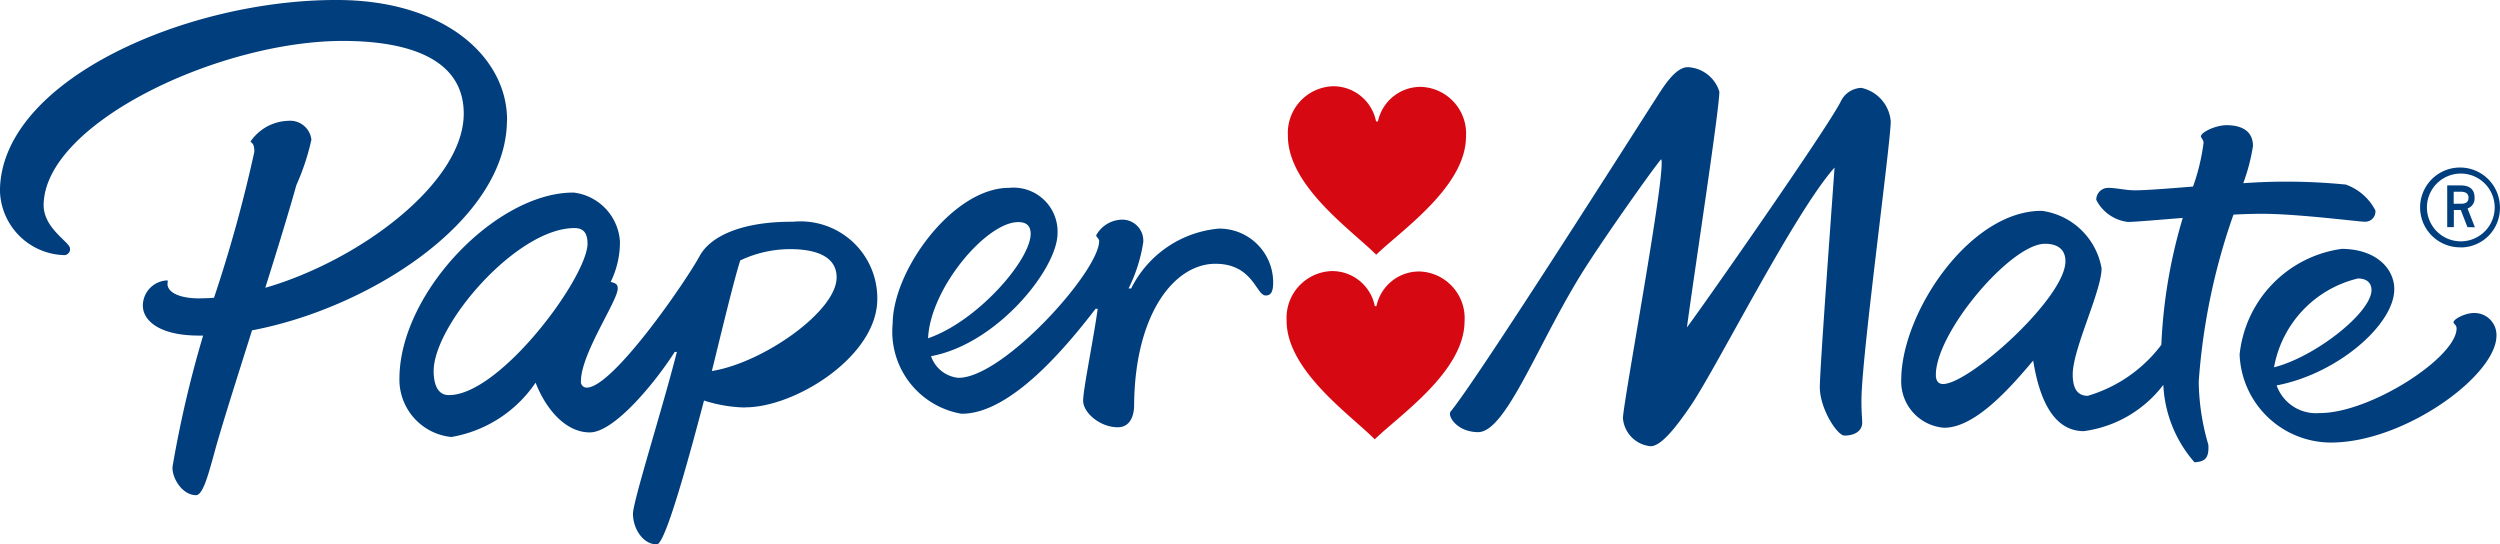 <svg xmlns="http://www.w3.org/2000/svg" xmlns:xlink="http://www.w3.org/1999/xlink" width="66.401" height="14.458" viewBox="0 0 66.401 14.458">
  <defs>
    <clipPath id="clip-path">
      <rect id="Rectangle_2385" data-name="Rectangle 2385" width="66.401" height="14.458" fill="none"/>
    </clipPath>
  </defs>
  <g id="PaperMate" transform="translate(33.2 7.229)">
    <g id="Group_5264" data-name="Group 5264" transform="translate(-33.201 -7.229)">
      <path id="Path_4801" data-name="Path 4801" d="M44.124,4.233c.141.291-1.015,6.471-1.017,6.876a.814.814,0,0,0,.734.743c.271,0,.652-.468,1.066-1.076.669-.978,2.759-5.141,3.82-6.325-.067.965-.388,5.29-.391,5.832,0,.567.459,1.285.655,1.286.273,0,.469-.122.471-.342,0-.147-.023-.246-.02-.616.008-1.165.774-6.794.778-7.385a.991.991,0,0,0-.782-.892.629.629,0,0,0-.55.371c-.385.749-3.6,5.346-4.082,5.993.222-1.638.859-5.771.862-6.263a.921.921,0,0,0-.838-.651c-.34,0-.663.546-.863.856-.479.742-4.7,7.395-5.437,8.292-.09.11.162.542.728.546C40,11.483,40.845,9.119,42.05,7.2c.577-.917,1.919-2.81,2.074-2.972" fill="#003e7e"/>
      <path id="Path_4802" data-name="Path 4802" d="M62.283,4.9a15.984,15.984,0,0,0-2.7-.034,5.127,5.127,0,0,0,.258-.987c0-.357-.241-.551-.7-.554-.285,0-.682.184-.683.3,0,.034.071.085.07.173a5.509,5.509,0,0,1-.279,1.157c-.681.054-1.244.1-1.548.1-.24,0-.48-.064-.7-.065a.314.314,0,0,0-.322.318,1.083,1.083,0,0,0,.837.587c.185,0,.771-.052,1.46-.107a13.748,13.748,0,0,0-.569,3.371,3.782,3.782,0,0,1-1.954,1.354c-.27,0-.4-.186-.4-.572.005-.686.763-2.2.767-2.813A1.866,1.866,0,0,0,54.237,5.6c-1.911-.013-3.725,2.692-3.738,4.469a1.233,1.233,0,0,0,1.134,1.292c.813.006,1.736-1.028,2.37-1.785.17,1.062.554,1.871,1.341,1.876a3.184,3.184,0,0,0,2.116-1.23,3.354,3.354,0,0,0,.827,2.056c.28-.015.39-.11.369-.464A6.169,6.169,0,0,1,58.4,10.14a16.874,16.874,0,0,1,.923-4.44c.3-.015.58-.023.824-.021.923.006,2.5.209,2.662.21a.271.271,0,0,0,.283-.3,1.414,1.414,0,0,0-.808-.694M51.608,10.2c-.1,0-.191-.061-.19-.247.008-1.141,2-3.484,2.9-3.478.343,0,.543.155.542.468-.007.974-2.561,3.262-3.254,3.257" fill="#003e7e"/>
      <path id="Path_4803" data-name="Path 4803" d="M60.469,10.237a1.108,1.108,0,0,0,1.134.734c1.344.01,3.641-1.474,3.646-2.246,0-.1-.082-.12-.082-.163,0-.09.318-.25.541-.248a.584.584,0,0,1,.6.606c-.008,1.065-2.472,2.848-4.417,2.834a2.432,2.432,0,0,1-2.405-2.338A3.161,3.161,0,0,1,62.2,6.61c.934.006,1.4.546,1.394,1.079-.007.931-1.5,2.239-3.127,2.548m-.071-.48c1.089-.273,2.589-1.451,2.593-2.052,0-.182-.115-.308-.359-.309A2.963,2.963,0,0,0,60.4,9.757" fill="#003e7e"/>
      <g id="Group_5263" data-name="Group 5263">
        <g id="Group_5262" data-name="Group 5262" clip-path="url(#clip-path)">
          <path id="Path_4804" data-name="Path 4804" d="M24.73,9.459a.852.852,0,0,0,.725.576c1.187.008,3.735-2.824,3.74-3.631,0-.07-.079-.106-.079-.154a.8.8,0,0,1,.684-.416.558.558,0,0,1,.566.6,4.141,4.141,0,0,1-.39,1.228h.069a2.886,2.886,0,0,1,2.33-1.59A1.43,1.43,0,0,1,33.817,7.49c0,.246-.049.359-.2.358-.251,0-.332-.835-1.323-.842-1.1-.008-2.153,1.33-2.17,3.754,0,.271-.1.59-.437.588-.468,0-.92-.388-.917-.708,0-.3.264-1.569.387-2.438H29.1c-.724.939-2.235,2.8-3.565,2.787a2.213,2.213,0,0,1-1.824-2.4c.011-1.427,1.614-3.61,3.1-3.6A1.169,1.169,0,0,1,28.09,6.2c-.007.947-1.609,2.939-3.36,3.26m-.077-.476c1.3-.446,2.718-2.068,2.723-2.773,0-.188-.089-.312-.325-.312-.85-.007-2.341,1.759-2.4,3.085" fill="#003e7e"/>
          <path id="Path_4805" data-name="Path 4805" d="M18.907,9.857c.142-.556.56-2.331.755-2.94a3.114,3.114,0,0,1,1.322-.3c.6,0,1.242.148,1.238.756-.006.9-1.957,2.265-3.315,2.482m.88.964c1.311.01,3.5-1.336,3.515-2.86A2.04,2.04,0,0,0,21.06,5.89c-1.3-.009-2.171.356-2.473.905-.4.73-2.317,3.5-3,3.5a.154.154,0,0,1-.156-.175c.005-.734.974-2.125.977-2.452,0-.105-.03-.142-.187-.18a2.4,2.4,0,0,0,.246-1.073,1.4,1.4,0,0,0-1.225-1.3C13.2,5.1,10.625,7.762,10.61,10.04a1.533,1.533,0,0,0,1.379,1.567,3.393,3.393,0,0,0,2.238-1.444c.252.658.768,1.318,1.435,1.322s1.781-1.382,2.259-2.137c.019,0,.038,0,.058,0-.389,1.532-1.166,3.963-1.166,4.3,0,.383.258.809.634.812.235,0,.911-2.526,1.253-3.822a3.759,3.759,0,0,0,1.087.185m-4.18-4.356c-.007.9-2.326,4.037-3.688,4.027-.257,0-.4-.223-.4-.644.008-1.237,2.216-3.8,3.745-3.792.22,0,.343.12.341.409" fill="#003e7e"/>
          <path id="Path_4806" data-name="Path 4806" d="M13.469,3.2C13.48,1.563,11.876.02,9,0,5-.028.021,2.123,0,5.065A1.756,1.756,0,0,0,1.7,6.776.156.156,0,0,0,1.86,6.6c0-.17-.7-.528-.7-1.152.015-2.18,4.705-4.384,8-4.361,1.837.012,3.168.55,3.158,1.945-.012,1.82-2.745,3.88-5.271,4.612.319-1.014.621-1.994.825-2.726a6.192,6.192,0,0,0,.4-1.209.568.568,0,0,0-.616-.5,1.26,1.26,0,0,0-1,.548c0,.034.106.023.1.277A37.2,37.2,0,0,1,5.685,7.909c-.141.01-.281.016-.417.016-.519-.005-.819-.167-.818-.384,0-.06.022-.093-.016-.093a.673.673,0,0,0-.639.665c0,.4.43.79,1.451.8.05,0,.1,0,.15,0a29.914,29.914,0,0,0-.81,3.466c-.038.263.227.77.622.773.181,0,.325-.539.487-1.128.191-.7.586-1.937,1-3.25,3.094-.583,6.752-2.9,6.771-5.567" fill="#003e7e"/>
        </g>
      </g>
      <path id="Path_4807" data-name="Path 4807" d="M65.362,5.093h-.19v.319h.194c.1,0,.2-.027.2-.164,0-.08-.045-.155-.2-.155m.171.94-.177-.456h-.184v.456H65V4.925h.361c.2,0,.365.077.365.323a.279.279,0,0,1-.186.289l.195.5ZM65.366,4.61a.9.9,0,0,0-.01,1.8.9.9,0,0,0,.01-1.8m0,1.959A1.06,1.06,0,1,1,66.4,5.5a1.044,1.044,0,0,1-1.039,1.072" fill="#003e7e"/>
      <path id="Path_4808" data-name="Path 4808" d="M36.6,3.224a1.156,1.156,0,0,1,1.162-.916,1.241,1.241,0,0,1,1.176,1.329c-.009,1.325-1.717,2.48-2.384,3.128C35.891,6.107,34.2,4.93,34.208,3.6A1.241,1.241,0,0,1,35.4,2.291a1.156,1.156,0,0,1,1.149.933Z" fill="#d60812"/>
      <path id="Path_4809" data-name="Path 4809" d="M36.561,8.128a1.157,1.157,0,0,1,1.162-.917A1.242,1.242,0,0,1,38.9,8.539c-.009,1.327-1.718,2.481-2.385,3.129-.657-.658-2.35-1.836-2.341-3.161A1.242,1.242,0,0,1,35.368,7.2a1.156,1.156,0,0,1,1.149.933Z" fill="#d60812"/>
    </g>
  </g>
</svg>
